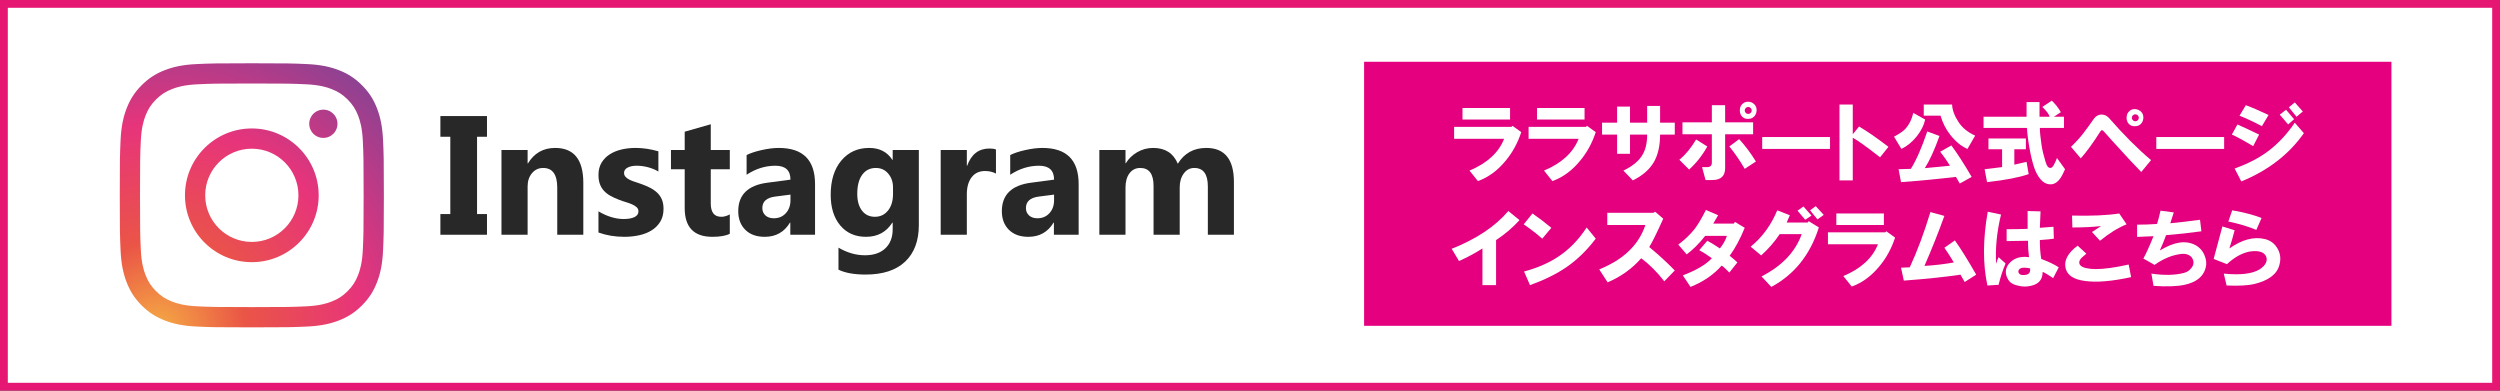 <?xml version="1.0" encoding="utf-8"?>
<!-- Generator: Adobe Illustrator 14.0.0, SVG Export Plug-In  -->
<!DOCTYPE svg PUBLIC "-//W3C//DTD SVG 1.1//EN" "http://www.w3.org/Graphics/SVG/1.1/DTD/svg11.dtd">
<svg version="1.1"
	 xmlns="http://www.w3.org/2000/svg" xmlns:xlink="http://www.w3.org/1999/xlink" xmlns:a="http://ns.adobe.com/AdobeSVGViewerExtensions/3.0/"
	 x="0px" y="0px" width="640px" height="100px" viewBox="0 0.001 640 100" enable-background="new 0 0.001 640 100"
	 xml:space="preserve">
<rect x="0" y="0.001" width="640" height="100" fill="#333333" stroke="none"/>
<defs>
</defs>
<rect x="1" y="1" fill="#FFFFFF" width="638" height="98.003"/>
<path fill="#E61673" d="M638,2v96.003H2V2H638 M640,0H0v100.003h640V0L640,0z"/>
<rect x="30.163" y="15.698" fill="none" stroke="#FFFFFF" width="68.606" height="68.605"/>
<radialGradient id="Instagram_3_" cx="-96.581" cy="65.898" r="18.849" gradientTransform="matrix(4.651 0 0 -4.651 489.563 391.005)" gradientUnits="userSpaceOnUse">
	<stop  offset="0" style="stop-color:#F5AC44"/>
	<stop  offset="0.256" style="stop-color:#EA5546"/>
	<stop  offset="0.599" style="stop-color:#E7347B"/>
	<stop  offset="1" style="stop-color:#7C4497"/>
</radialGradient>
<path id="Instagram_2_" fill="url(#Instagram_3_)" stroke="#FFFFFF" d="M86.893,31.69c0,2.273-1.843,4.115-4.116,4.115
	c-2.273,0-4.116-1.842-4.116-4.115s1.843-4.117,4.116-4.117C85.05,27.573,86.893,29.417,86.893,31.69z M64.465,61.435
	c-6.314,0-11.434-5.119-11.434-11.434s5.119-11.436,11.434-11.436c6.315,0,11.434,5.121,11.434,11.436S70.781,61.435,64.465,61.435z
	 M64.465,32.386c-9.729,0-17.615,7.887-17.615,17.615s7.886,17.615,17.615,17.615c9.729,0,17.615-7.887,17.615-17.615
	S74.194,32.386,64.465,32.386z M64.465,21.878c9.16,0,10.245,0.035,13.861,0.201c3.345,0.152,5.161,0.711,6.37,1.182
	c1.601,0.621,2.744,1.365,3.944,2.566c1.201,1.199,1.944,2.342,2.567,3.943c0.469,1.209,1.028,3.025,1.181,6.371
	c0.165,3.615,0.2,4.701,0.2,13.859c0,9.16-0.035,10.246-0.2,13.861c-0.153,3.346-0.711,5.162-1.181,6.371
	c-0.623,1.6-1.366,2.742-2.567,3.943c-1.199,1.201-2.342,1.945-3.944,2.566c-1.208,0.469-3.025,1.029-6.37,1.182
	c-3.617,0.164-4.702,0.199-13.861,0.199s-10.245-0.035-13.861-0.199c-3.345-0.152-5.161-0.711-6.37-1.182
	c-1.601-0.621-2.744-1.365-3.944-2.566c-1.2-1.201-1.944-2.342-2.566-3.943c-0.469-1.209-1.028-3.025-1.181-6.371
	c-0.165-3.617-0.2-4.701-0.2-13.861c0-9.158,0.035-10.244,0.2-13.859c0.153-3.346,0.711-5.162,1.181-6.371
	c0.623-1.602,1.366-2.744,2.566-3.943c1.2-1.201,2.343-1.945,3.944-2.566c1.209-0.471,3.025-1.029,6.37-1.182
	C54.221,21.913,55.306,21.878,64.465,21.878z M64.465,15.698c-9.316,0-10.484,0.039-14.143,0.207
	c-3.651,0.166-6.145,0.746-8.327,1.594c-2.256,0.877-4.169,2.049-6.076,3.957c-1.907,1.906-3.08,3.818-3.956,6.076
	c-0.849,2.182-1.428,4.676-1.595,8.326c-0.166,3.658-0.206,4.826-0.206,14.143s0.04,10.484,0.206,14.143
	c0.167,3.652,0.747,6.145,1.595,8.326c0.876,2.256,2.049,4.17,3.956,6.076c1.907,1.908,3.82,3.08,6.076,3.957
	c2.182,0.848,4.675,1.428,8.327,1.594c3.658,0.168,4.827,0.207,14.143,0.207s10.484-0.039,14.143-0.207
	c3.651-0.166,6.145-0.746,8.327-1.594c2.256-0.877,4.169-2.049,6.076-3.957c1.907-1.906,3.08-3.82,3.956-6.076
	c0.848-2.182,1.428-4.674,1.595-8.326c0.167-3.658,0.207-4.826,0.207-14.143s-0.04-10.484-0.207-14.143
	c-0.167-3.65-0.747-6.145-1.595-8.326c-0.876-2.258-2.049-4.17-3.956-6.076c-1.907-1.908-3.82-3.08-6.076-3.957
	c-2.182-0.848-4.675-1.428-8.327-1.594C74.95,15.737,73.781,15.698,64.465,15.698z"/>
<path fill="#282828" d="M124.667,29.714v5.297h-2.542V54.8h2.542v5.297h-11.928V54.8h2.542V35.011h-2.542v-5.297H124.667z"/>
<path fill="#282828" d="M149.329,60.097h-6.674V48.04c0-3.361-1.201-5.041-3.602-5.041c-1.159,0-2.112,0.445-2.86,1.334
	c-0.749,0.891-1.123,2.021-1.123,3.391v12.373h-6.695V38.401h6.695v3.432h0.084c1.596-2.641,3.92-3.961,6.971-3.961
	c4.802,0,7.204,2.979,7.204,8.941V60.097z"/>
<path fill="#282828" d="M153.207,59.524v-5.424c1.101,0.664,2.2,1.158,3.294,1.482c1.094,0.326,2.129,0.488,3.104,0.488
	c1.187,0,2.122-0.162,2.808-0.488c0.685-0.324,1.028-0.818,1.028-1.482c0-0.424-0.156-0.777-0.466-1.059
	c-0.311-0.283-0.71-0.529-1.197-0.742c-0.487-0.211-1.021-0.402-1.599-0.572c-0.58-0.17-1.138-0.359-1.674-0.572
	c-0.861-0.324-1.621-0.674-2.277-1.049c-0.657-0.373-1.208-0.809-1.652-1.303c-0.445-0.494-0.784-1.066-1.017-1.715
	c-0.233-0.65-0.35-1.422-0.35-2.311c0-1.215,0.265-2.26,0.794-3.135c0.53-0.877,1.236-1.594,2.119-2.152
	c0.883-0.557,1.893-0.967,3.03-1.229c1.137-0.262,2.32-0.391,3.548-0.391c0.961,0,1.935,0.074,2.924,0.223s1.963,0.363,2.924,0.645
	v5.17c-0.848-0.494-1.755-0.865-2.723-1.111c-0.967-0.248-1.917-0.371-2.85-0.371c-0.438,0-0.851,0.039-1.239,0.115
	c-0.389,0.078-0.731,0.191-1.028,0.34s-0.529,0.338-0.699,0.572c-0.169,0.234-0.254,0.498-0.254,0.795
	c0,0.396,0.127,0.734,0.382,1.016c0.254,0.283,0.585,0.527,0.996,0.732c0.409,0.205,0.865,0.389,1.366,0.551
	c0.501,0.162,0.999,0.328,1.494,0.498c0.89,0.311,1.695,0.65,2.416,1.016c0.72,0.369,1.338,0.799,1.854,1.293
	c0.515,0.494,0.911,1.074,1.187,1.738s0.413,1.453,0.413,2.373c0,1.285-0.279,2.383-0.837,3.293c-0.558,0.912-1.3,1.654-2.225,2.225
	c-0.925,0.572-1.992,0.99-3.199,1.25c-1.208,0.262-2.461,0.393-3.761,0.393C157.451,60.626,155.24,60.259,153.207,59.524z"/>
<path fill="#282828" d="M186.83,59.843c-0.989,0.521-2.479,0.783-4.47,0.783c-4.718,0-7.077-2.449-7.077-7.352v-9.938h-3.517v-4.936
	h3.517v-4.684l6.674-1.906v6.59h4.873v4.936h-4.873v8.773c0,2.258,0.897,3.389,2.691,3.389c0.706,0,1.433-0.205,2.182-0.613V59.843z
	"/>
<path fill="#282828" d="M208.653,60.097h-6.335v-3.115h-0.084c-1.455,2.43-3.609,3.645-6.462,3.645
	c-2.105,0-3.761-0.596-4.969-1.789c-1.208-1.195-1.812-2.787-1.812-4.779c0-4.209,2.493-6.637,7.479-7.287l5.89-0.785
	c0-2.371-1.286-3.559-3.856-3.559c-2.585,0-5.042,0.77-7.374,2.309v-5.043c0.933-0.479,2.207-0.902,3.825-1.27
	c1.617-0.367,3.09-0.551,4.417-0.551c6.187,0,9.28,3.086,9.28,9.258V60.097z M202.36,51.282v-1.461l-3.94,0.508
	c-2.175,0.283-3.263,1.264-3.263,2.945c0,0.762,0.265,1.387,0.795,1.875c0.529,0.488,1.246,0.73,2.15,0.73
	c1.257,0,2.281-0.434,3.072-1.303S202.36,52.61,202.36,51.282z"/>
<path fill="#282828" d="M235.222,57.618c0,4.025-1.166,7.143-3.496,9.354s-5.707,3.316-10.127,3.316c-2.924,0-5.24-0.418-6.95-1.25
	v-5.637c2.231,1.299,4.485,1.949,6.759,1.949c2.26,0,4.011-0.598,5.254-1.789c1.243-1.195,1.865-2.816,1.865-4.863v-1.717h-0.085
	c-1.525,2.43-3.779,3.645-6.759,3.645c-2.768,0-4.965-0.975-6.589-2.924c-1.624-1.949-2.436-4.561-2.436-7.838
	c0-3.674,0.904-6.59,2.712-8.752c1.808-2.16,4.188-3.24,7.14-3.24c2.641,0,4.619,1.016,5.932,3.051h0.085v-2.521h6.695V57.618z
	 M228.611,49.673v-1.717c0-1.369-0.406-2.539-1.218-3.506s-1.868-1.451-3.167-1.451c-1.483,0-2.648,0.578-3.496,1.736
	c-0.847,1.158-1.271,2.791-1.271,4.895c0,1.809,0.403,3.238,1.208,4.291c0.806,1.053,1.907,1.578,3.306,1.578
	c1.384,0,2.503-0.533,3.358-1.6S228.611,51.425,228.611,49.673z"/>
<path fill="#282828" d="M254.968,44.44c-0.805-0.439-1.745-0.658-2.818-0.658c-1.455,0-2.592,0.533-3.411,1.6
	c-0.819,1.066-1.229,2.518-1.229,4.355v10.359h-6.695V38.401h6.695v4.025h0.084c1.06-2.938,2.966-4.406,5.721-4.406
	c0.707,0,1.257,0.084,1.653,0.254V44.44z"/>
<path fill="#282828" d="M276.134,60.097h-6.334v-3.115h-0.084c-1.455,2.43-3.609,3.645-6.462,3.645c-2.105,0-3.76-0.596-4.968-1.789
	c-1.208-1.195-1.812-2.787-1.812-4.779c0-4.209,2.493-6.637,7.479-7.287l5.89-0.785c0-2.371-1.286-3.559-3.856-3.559
	c-2.585,0-5.042,0.77-7.373,2.309v-5.043c0.933-0.479,2.207-0.902,3.825-1.27c1.617-0.367,3.09-0.551,4.417-0.551
	c6.187,0,9.279,3.086,9.279,9.258V60.097z M269.842,51.282v-1.461l-3.941,0.508c-2.175,0.283-3.263,1.264-3.263,2.945
	c0,0.762,0.265,1.387,0.794,1.875s1.247,0.73,2.15,0.73c1.257,0,2.281-0.434,3.072-1.303
	C269.446,53.708,269.842,52.61,269.842,51.282z"/>
<path fill="#282828" d="M315.882,60.097h-6.673V47.724c0-3.15-1.159-4.725-3.475-4.725c-1.102,0-1.999,0.473-2.691,1.42
	c-0.692,0.945-1.037,2.125-1.037,3.537v12.141h-6.696v-12.5c0-3.066-1.137-4.598-3.411-4.598c-1.144,0-2.058,0.451-2.743,1.355
	c-0.686,0.904-1.028,2.133-1.028,3.686v12.057h-6.695V38.401h6.695v3.389h0.085c0.691-1.156,1.663-2.1,2.913-2.828
	c1.25-0.727,2.616-1.09,4.099-1.09c3.065,0,5.163,1.348,6.293,4.047c1.652-2.699,4.082-4.047,7.289-4.047
	c4.717,0,7.076,2.91,7.076,8.729V60.097z"/>
<rect x="348.71" y="15.312" fill="#E4007F" stroke="#FFFFFF" width="264" height="68.598"/>
<path fill="#FFFFFF" d="M372.254,35.528v-3.044h14.682l0.27-0.269l2.236,1.612c-0.895,2.745-2.207,5.162-3.938,7.251
	c-2.09,2.566-4.477,4.326-7.162,5.281l-2.148-2.686c4.535-1.909,7.488-4.624,8.863-8.146H372.254z M374.402,30.604V27.65h12.176
	v2.954H374.402z"/>
<path fill="#FFFFFF" d="M391.322,35.528v-3.044h14.682l0.27-0.269l2.236,1.612c-0.895,2.745-2.207,5.162-3.938,7.251
	c-2.09,2.566-4.477,4.326-7.162,5.281l-2.148-2.686c4.535-1.909,7.488-4.624,8.863-8.146H391.322z M393.471,30.604V27.65h12.176
	v2.954H393.471z"/>
<path fill="#FFFFFF" d="M410.123,34.454V31.41h3.85v-4.117h3.311v4.117h4.387v-4.297h3.313v4.297h3.76v3.044h-3.76
	c0,2.865-0.537,5.224-1.611,7.072c-1.135,1.911-2.924,3.461-5.371,4.655l-2.416-2.507c2.207-1.074,3.76-2.297,4.654-3.67
	c0.953-1.372,1.432-3.223,1.432-5.551h-4.387v4.924h-3.311v-4.924H410.123z"/>
<path fill="#FFFFFF" d="M429.906,40.899c1.551-1.253,2.984-2.983,4.297-5.191l2.865,1.79c-1.254,2.269-2.807,4.238-4.654,5.908
	L429.906,40.899z M430.713,31.321h7.52v-4.387h3.402v4.387h7.16v3.044h-7.16v8.684c0,2.027-1.105,3.043-3.313,3.043h-1.701
	l-0.895-3.312h1.342c0.775,0,1.164-0.388,1.164-1.164v-7.251h-7.52V31.321z M442.709,37.498l2.506-1.88
	c1.551,1.672,2.984,3.581,4.297,5.729l-2.865,1.88C445.395,41.079,444.08,39.17,442.709,37.498z M447.633,30.426
	c-0.717,0.061-1.285-0.148-1.701-0.627c-0.359-0.416-0.537-0.924-0.537-1.521c0-0.596,0.148-1.074,0.447-1.433
	c0.416-0.537,0.984-0.806,1.701-0.806c0.656,0,1.223,0.269,1.701,0.806c0.297,0.358,0.447,0.806,0.447,1.343
	s-0.15,1.016-0.447,1.433C448.824,30.157,448.287,30.426,447.633,30.426z M448.17,28.904c0.178-0.18,0.268-0.388,0.268-0.627
	c0-0.238-0.09-0.447-0.268-0.627c-0.18-0.179-0.389-0.269-0.627-0.269c-0.24,0-0.447,0.09-0.627,0.269
	c-0.18,0.18-0.27,0.389-0.27,0.627c0,0.239,0.09,0.447,0.27,0.627c0.18,0.179,0.387,0.269,0.627,0.269
	C447.781,29.173,447.99,29.083,448.17,28.904z"/>
<path fill="#FFFFFF" d="M451.123,35.081h17.367v3.044h-17.367V35.081z"/>
<path fill="#FFFFFF" d="M470.906,26.756h3.402v7.609l1.611-1.97c1.969,1.134,4.477,2.864,7.521,5.192l-2.149,2.686
	c-3.344-2.626-5.67-4.297-6.982-5.014v10.922h-3.402V26.756z"/>
<path fill="#FFFFFF" d="M489.796,28.904l3.045,1.7c-0.301,1.433-1.016,2.865-2.148,4.298c-1.135,1.432-2.449,2.506-3.939,3.223
	l-1.881-3.134c1.434-0.774,2.418-1.462,2.955-2.059C488.78,31.858,489.438,30.516,489.796,28.904z M486.036,43.317l3.133-0.09
	c1.373-2.148,2.775-5.341,4.209-9.579l3.133,1.164c-1.314,3.641-2.566,6.387-3.76,8.236l6.445-0.627
	c-0.777-1.254-1.611-2.446-2.508-3.581l2.865-1.611c1.551,2.09,3.281,4.775,5.193,8.057l-3.045,1.701l-0.984-1.701
	c-4.535,0.537-9.221,0.985-14.055,1.343L486.036,43.317z M505.642,34.723l-1.969,3.402c-1.553-0.656-3.016-1.85-4.387-3.581
	c-1.135-1.433-1.971-3.073-2.508-4.924h-4.297v-2.864h7.252c0.059,1.432,0.627,2.954,1.701,4.565
	C502.388,32.753,503.79,33.888,505.642,34.723z"/>
<path fill="#FFFFFF" d="M525.247,25.771c0.299,0.239,0.717,0.687,1.254,1.343c0.537,0.717,0.895,1.254,1.074,1.611l-1.791,1.164
	h2.596v2.864h-6.176c0,1.016,0.148,2.507,0.447,4.477c0.18,1.194,0.506,2.566,0.984,4.118c0.357,1.253,0.836,1.79,1.432,1.611
	c0.359,0,0.865-0.835,1.523-2.507l2.059,2.865l-0.537,1.163c-0.777,1.611-1.701,2.507-2.775,2.686
	c-1.732,0.238-3.164-0.926-4.297-3.491c-0.418-1.014-0.836-2.507-1.254-4.476c-0.479-2.446-0.775-4.596-0.895-6.446H507.79v-2.864
	h11.012v-3.76h3.313v3.76h2.596c-0.18-0.656-0.805-1.491-1.879-2.507L525.247,25.771z M515.669,38.214v3.939l3.133-0.717
	l0.537,3.134c-2.328,0.835-5.879,1.521-10.652,2.059l-0.627-3.312l4.477-0.537v-4.566h-3.492v-2.774h9.578v2.774H515.669z"/>
<path fill="#FFFFFF" d="M536.079,30.336c0.418-0.537,0.926-0.864,1.523-0.984c0.953-0.119,1.76,0.21,2.416,0.984
	c3.699,4.238,7.252,7.789,10.652,10.653l-2.506,3.044c-1.969-2.028-3.76-3.939-5.371-5.729c-1.492-1.611-2.895-3.163-4.207-4.655
	c-0.359-0.417-0.658-0.417-0.896,0c-1.85,2.925-3.521,5.224-5.012,6.894l-2.508-2.954c1.313-1.254,2.418-2.477,3.313-3.671
	C534.438,32.664,535.304,31.471,536.079,30.336z M546.644,32.306c-0.717,0.061-1.285-0.148-1.701-0.627
	c-0.357-0.416-0.537-0.895-0.537-1.432c0-0.656,0.148-1.164,0.447-1.522c0.418-0.537,0.984-0.806,1.701-0.806
	c0.656,0.061,1.193,0.3,1.611,0.717c0.357,0.418,0.537,0.895,0.537,1.432s-0.15,1.016-0.447,1.433
	C547.837,32.037,547.3,32.306,546.644,32.306z M547.271,30.784c0.178-0.18,0.268-0.388,0.268-0.627c0-0.237-0.09-0.447-0.268-0.627
	c-0.18-0.179-0.389-0.269-0.627-0.269c-0.24,0-0.447,0.09-0.627,0.269c-0.18,0.18-0.268,0.39-0.268,0.627
	c0,0.239,0.088,0.447,0.268,0.627c0.18,0.179,0.387,0.269,0.627,0.269C546.882,31.053,547.091,30.963,547.271,30.784z"/>
<path fill="#FFFFFF" d="M552.015,35.081h17.367v3.044h-17.367V35.081z"/>
<path fill="#FFFFFF" d="M571.351,34.454l1.432-2.596c1.85,0.836,3.701,1.7,5.551,2.596l-1.521,2.954
	C574.306,35.917,572.483,34.933,571.351,34.454z M572.067,43.138c3.342-1.193,6.176-2.654,8.504-4.387
	c2.566-1.909,4.863-4.355,6.893-7.341l2.328,2.687c-3.82,5.431-9.162,9.549-16.023,12.354L572.067,43.138z M573.319,29.62
	l1.613-2.686c1.49,0.537,3.43,1.373,5.818,2.507l-1.701,2.864C577.021,31.231,575.11,30.336,573.319,29.62z M583.614,29.352
	l1.613-1.253l2.059,2.417l-1.521,1.343L583.614,29.352z M585.942,27.472l1.521-1.253l2.061,2.327l-1.611,1.343L585.942,27.472z"/>
<path fill="#FFFFFF" d="M371.627,63.692c6.326-2.507,11.16-5.729,14.504-9.668l2.863,2.327c-1.789,1.97-3.791,3.67-5.998,5.103
	v11.549h-3.49v-9.4c-1.852,1.194-3.85,2.27-5.998,3.223L371.627,63.692z"/>
<path fill="#FFFFFF" d="M390.068,57.426l2.238-2.775c1.492,1.016,3.104,2.238,4.834,3.671l-2.326,2.775
	C393.381,59.843,391.799,58.62,390.068,57.426z M390.158,69.511c3.521-0.953,6.504-2.267,8.953-3.938
	c2.744-1.85,5.102-4.297,7.072-7.341l2.326,2.865c-2.207,2.925-4.686,5.342-7.43,7.251c-2.506,1.731-5.639,3.283-9.4,4.655
	L390.158,69.511z"/>
<path fill="#FFFFFF" d="M409.406,68.974c3.162-1.312,5.668-2.864,7.52-4.654c1.969-1.85,3.402-4.088,4.297-6.715h-9.758v-3.133
	h11.816l0.447-0.269l2.061,1.79c-1.611,3.581-2.807,5.998-3.582,7.252c2.328,1.91,4.506,3.909,6.535,5.997l-2.686,2.775
	c-1.85-2.386-3.82-4.355-5.908-5.908c-2.27,2.627-5.133,4.686-8.594,6.177L409.406,68.974z"/>
<path fill="#FFFFFF" d="M429.637,62.618c1.67-1.253,3.074-2.597,4.209-4.028c0.895-1.193,1.848-2.805,2.863-4.834l3.133,1.343
	c-0.238,0.418-0.656,1.134-1.252,2.148h5.281l0.27-0.448l2.506,1.522c-1.135,2.806-2.418,5.192-3.85,7.161
	c0.836,0.658,1.49,1.225,1.969,1.701l-2.059,2.597c-0.357-0.358-0.686-0.686-0.984-0.985c-0.357-0.358-0.688-0.627-0.984-0.806
	c-2.029,2.328-4.686,4.147-7.969,5.461l-1.969-2.954c3.461-1.313,5.938-2.775,7.43-4.387c-1.133-0.835-2.207-1.521-3.223-2.059
	l2.061-2.417c0.715,0.357,1.789,1.015,3.223,1.969c0.895-1.133,1.49-2.207,1.789-3.223h-5.549c-1.553,1.97-3.135,3.552-4.746,4.745
	L429.637,62.618z"/>
<path fill="#FFFFFF" d="M448.168,63.155c2.984-2.446,5.252-5.551,6.805-9.311l3.223,1.254l-0.807,1.88h5.371l0.27-0.358l2.596,1.611
	c-2.209,6.982-6.266,12.056-12.174,15.219l-2.508-2.686c5.252-2.686,8.684-6.296,10.295-10.832H455.6
	c-1.254,1.91-2.836,3.73-4.746,5.461L448.168,63.155z M460.164,53.935l1.521-1.074l2.061,2.327l-1.611,1.074L460.164,53.935z
	 M463.387,53.845l1.434-1.074l2.059,2.238l-1.611,1.164L463.387,53.845z"/>
<path fill="#FFFFFF" d="M467.953,62.528v-3.044h14.681l0.27-0.269l2.236,1.612c-0.895,2.745-2.207,5.162-3.938,7.251
	c-2.09,2.566-4.477,4.326-7.162,5.281l-2.148-2.686c4.535-1.909,7.49-4.624,8.863-8.146H467.953z M470.102,57.604V54.65h12.175
	v2.954H470.102z"/>
<path fill="#FFFFFF" d="M486.663,68.526l2.238-0.09c1.908-4.117,3.67-8.831,5.281-14.144l3.58,0.984
	c-1.553,4.297-3.254,8.564-5.102,12.802c2.805-0.18,5.311-0.478,7.52-0.896c-0.777-1.312-1.582-2.565-2.418-3.76l2.686-1.88
	c1.492,2.09,3.313,5.013,5.461,8.773l-2.953,1.88l-1.074-1.88c-4,0.597-8.834,1.104-14.504,1.521L486.663,68.526z"/>
<path fill="#FFFFFF" d="M508.864,54.203l3.402,0.716c-1.074,4.418-1.492,8.625-1.254,12.623c0.18-0.656,0.387-1.223,0.627-1.701
	l1.791,1.611c-0.717,1.672-1.314,3.491-1.791,5.461l-2.865,0.179C507.581,67.542,507.61,61.246,508.864,54.203z M519.427,65.841
	c-0.178-1.372-0.268-2.775-0.268-4.207l-5.461,0.089v-3.044c1.791,0,3.58-0.029,5.371-0.089v-4.565l3.313,0.089l-0.18,4.208
	c1.254-0.119,2.418-0.209,3.492-0.269l0.09,3.044c-0.658,0.12-1.852,0.238-3.582,0.357c0,1.851,0.119,3.462,0.359,4.834
	c1.908,0.717,3.4,1.433,4.475,2.148l-1.432,2.775c-1.195-0.835-2.09-1.372-2.686-1.611c0,1.97-1.016,3.163-3.043,3.581
	c-1.016,0.237-2.029,0.237-3.045,0c-1.313-0.239-2.209-0.747-2.686-1.521c-0.955-1.552-0.865-2.984,0.27-4.298
	C515.608,66.051,517.278,65.543,519.427,65.841z M519.696,68.705c-0.598-0.118-1.105-0.179-1.521-0.179
	c-0.658,0-1.105,0.179-1.344,0.537c-0.178,0.3-0.178,0.598,0,0.896c0.238,0.299,0.566,0.447,0.984,0.447
	C519.249,70.467,519.876,69.9,519.696,68.705z"/>
<path fill="#FFFFFF" d="M534.11,64.945c-0.598,0.479-1.016,0.837-1.254,1.074c-0.479,0.537-0.658,1.016-0.537,1.433
	c0.119,0.537,0.656,0.926,1.611,1.164c0.775,0.179,1.641,0.269,2.596,0.269c2.148,0,4.953-0.388,8.416-1.164l0.625,3.223
	c-4.893,1.074-8.832,1.401-11.816,0.985c-2.805-0.358-4.447-1.402-4.924-3.134c-0.537-2.028,0.477-3.998,3.045-5.908L534.11,64.945z
	 M530.438,55.188c5.014,0.12,9.043-0.059,12.086-0.537l1.881,2.775c-2.209,0.896-4.477,2.298-6.805,4.208l-2.059-2.238
	c0.357-0.238,1.133-0.746,2.328-1.522c-2.09,0.239-4.537,0.358-7.342,0.358L530.438,55.188z"/>
<path fill="#FFFFFF" d="M547.091,60.648v-3.133c1.73,0,3.432-0.059,5.102-0.18c0.299-0.895,0.596-2.028,0.896-3.401l3.4,0.447
	l-0.895,2.775c2.447-0.237,4.982-0.537,7.609-0.896l0.357,2.954c-3.043,0.419-6.057,0.747-9.041,0.985
	c-0.479,1.313-1.016,2.627-1.611,3.938c3.58-2.207,6.594-2.686,9.041-1.432c1.133,0.597,1.939,1.492,2.418,2.686
	c0.477,1.134,0.566,2.208,0.268,3.223c-0.596,2.208-2.387,3.64-5.371,4.297c-1.969,0.417-4.625,0.506-7.967,0.269l-0.537-3.133
	c3.281,0.478,6.057,0.418,8.326-0.18c0.773-0.179,1.432-0.627,1.969-1.343c0.416-0.537,0.566-1.104,0.447-1.701
	c-0.178-0.716-0.568-1.222-1.164-1.521c-0.656-0.358-1.553-0.417-2.686-0.179c-2.029,0.357-4.059,1.253-6.086,2.686l-2.865-1.611
	c0.775-1.433,1.641-3.342,2.596-5.729L547.091,60.648z"/>
<path fill="#FFFFFF" d="M566.696,66.288c0.715-2.744,1.461-5.52,2.236-8.325l3.135,0.984c-0.418,1.611-0.867,3.164-1.344,4.655
	c3.223-2.268,6.236-3.073,9.043-2.417c1.49,0.358,2.596,1.194,3.311,2.507c0.717,1.253,0.865,2.627,0.449,4.118
	c-0.598,2.388-2.775,4.028-6.535,4.924c-1.553,0.357-3.881,0.477-6.984,0.357l-0.715-3.043c4.236,0.418,7.279,0.06,9.131-1.075
	c0.775-0.477,1.313-1.014,1.611-1.611c0.299-0.596,0.328-1.163,0.09-1.7c-0.537-1.193-1.971-1.611-4.297-1.254
	c-1.971,0.419-3.881,1.493-5.73,3.223L566.696,66.288z M570.456,56.71l0.984-2.865c3.102,0.537,5.609,1.194,7.52,1.97l-1.344,3.044
	C575.647,58.023,573.261,57.307,570.456,56.71z"/>
</svg>
